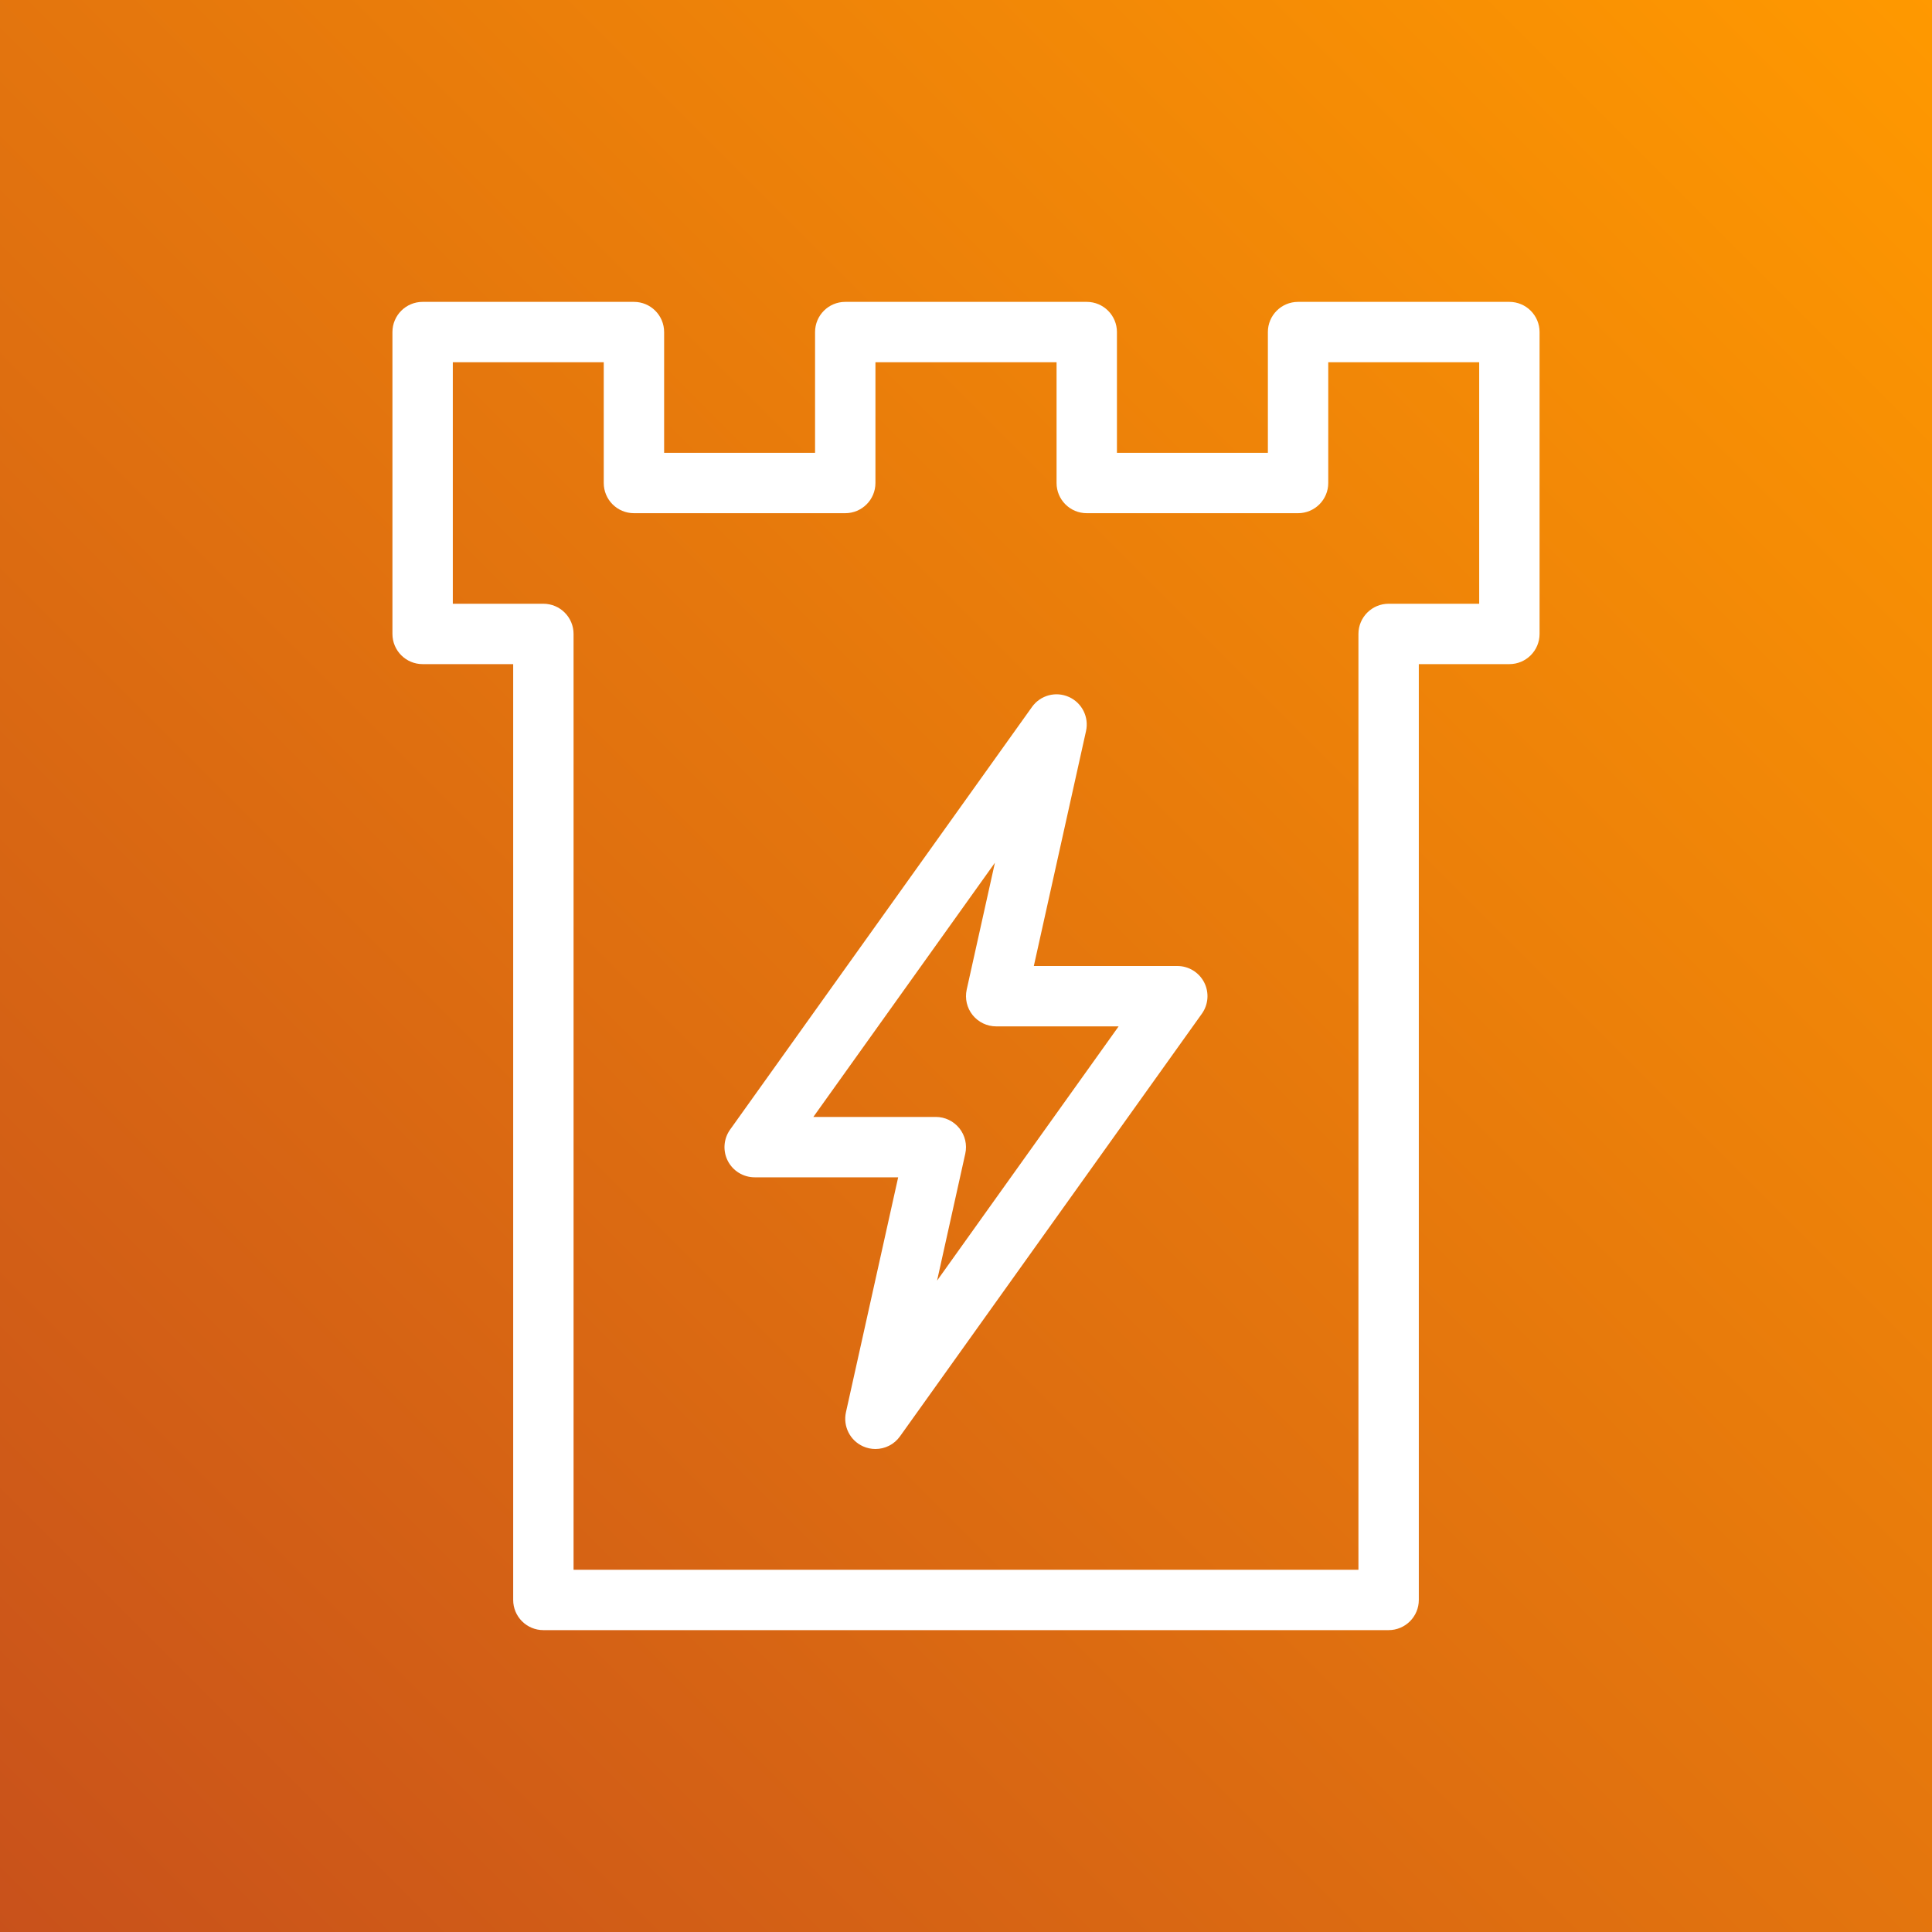 <?xml version="1.0" encoding="UTF-8"?>
<svg width="64px" height="64px" viewBox="0 0 64 64" version="1.1" xmlns="http://www.w3.org/2000/svg" xmlns:xlink="http://www.w3.org/1999/xlink">
    <rect x="0" y="0" width="64" height="64" fill="#333333" stroke="none"/>
    <!-- Generator: Sketch 64 (93537) - https://sketch.com -->
    <title>Icon-Architecture/48/Arch_AWS-Nitro-Enclaves_48</title>
    <desc>Created with Sketch.</desc>
    <defs>
        <linearGradient x1="0%" y1="100%" x2="100%" y2="0%" id="linearGradient-1">
            <stop stop-color="#C8511B" offset="0%"></stop>
            <stop stop-color="#FF9900" offset="100%"></stop>
        </linearGradient>
    </defs>
    <g id="Icon-Architecture/48/Arch_AWS-Nitro-Enclaves_48" stroke="none" stroke-width="1" fill="none" fill-rule="evenodd">
        <g id="Icon-Architecture-BG/48/Compute" fill="url(#linearGradient-1)">
            <rect id="Rectangle" x="0" y="0" width="64" height="64"></rect>
        </g>
        <path d="M26.943,37 L31,37 C31.303,37 31.589,37.138 31.78,37.375 C31.969,37.611 32.042,37.921 31.976,38.217 L31.042,42.421 L37.056,34 L33,34 C32.696,34 32.41,33.862 32.219,33.625 C32.03,33.389 31.958,33.079 32.023,32.783 L32.958,28.579 L26.943,37 Z M29,48 C28.862,48 28.724,47.972 28.592,47.913 C28.158,47.72 27.921,47.247 28.023,46.783 L29.753,39 L25,39 C24.625,39 24.282,38.791 24.11,38.458 C23.939,38.125 23.968,37.724 24.186,37.419 L34.186,23.419 C34.463,23.03 34.974,22.893 35.407,23.087 C35.841,23.28 36.079,23.753 35.976,24.217 L34.247,32 L39,32 C39.375,32 39.717,32.209 39.889,32.542 C40.06,32.875 40.031,33.276 39.813,33.581 L29.813,47.581 C29.621,47.851 29.314,48 29,48 L29,48 Z M19,52 L45,52 L45,21 C45,20.448 45.447,20 46,20 L49,20 L49,12 L44,12 L44,16 C44,16.552 43.552,17 43,17 L36,17 C35.447,17 35,16.552 35,16 L35,12 L29,12 L29,16 C29,16.552 28.552,17 28,17 L21,17 C20.447,17 20,16.552 20,16 L20,12 L15,12 L15,20 L18,20 C18.552,20 19,20.448 19,21 L19,52 Z M46,54 L18,54 C17.447,54 17,53.552 17,53 L17,22 L14,22 C13.447,22 13,21.552 13,21 L13,11 C13,10.448 13.447,10 14,10 L21,10 C21.552,10 22,10.448 22,11 L22,15 L27,15 L27,11 C27,10.448 27.447,10 28,10 L36,10 C36.552,10 37,10.448 37,11 L37,15 L42,15 L42,11 C42,10.448 42.447,10 43,10 L50,10 C50.552,10 51,10.448 51,11 L51,21 C51,21.552 50.552,22 50,22 L47,22 L47,53 C47,53.552 46.552,54 46,54 L46,54 Z" id="AWS-Nitro-Enclaves_Icon_48_Squid" fill="#FFFFFF"></path>
    </g>
</svg>